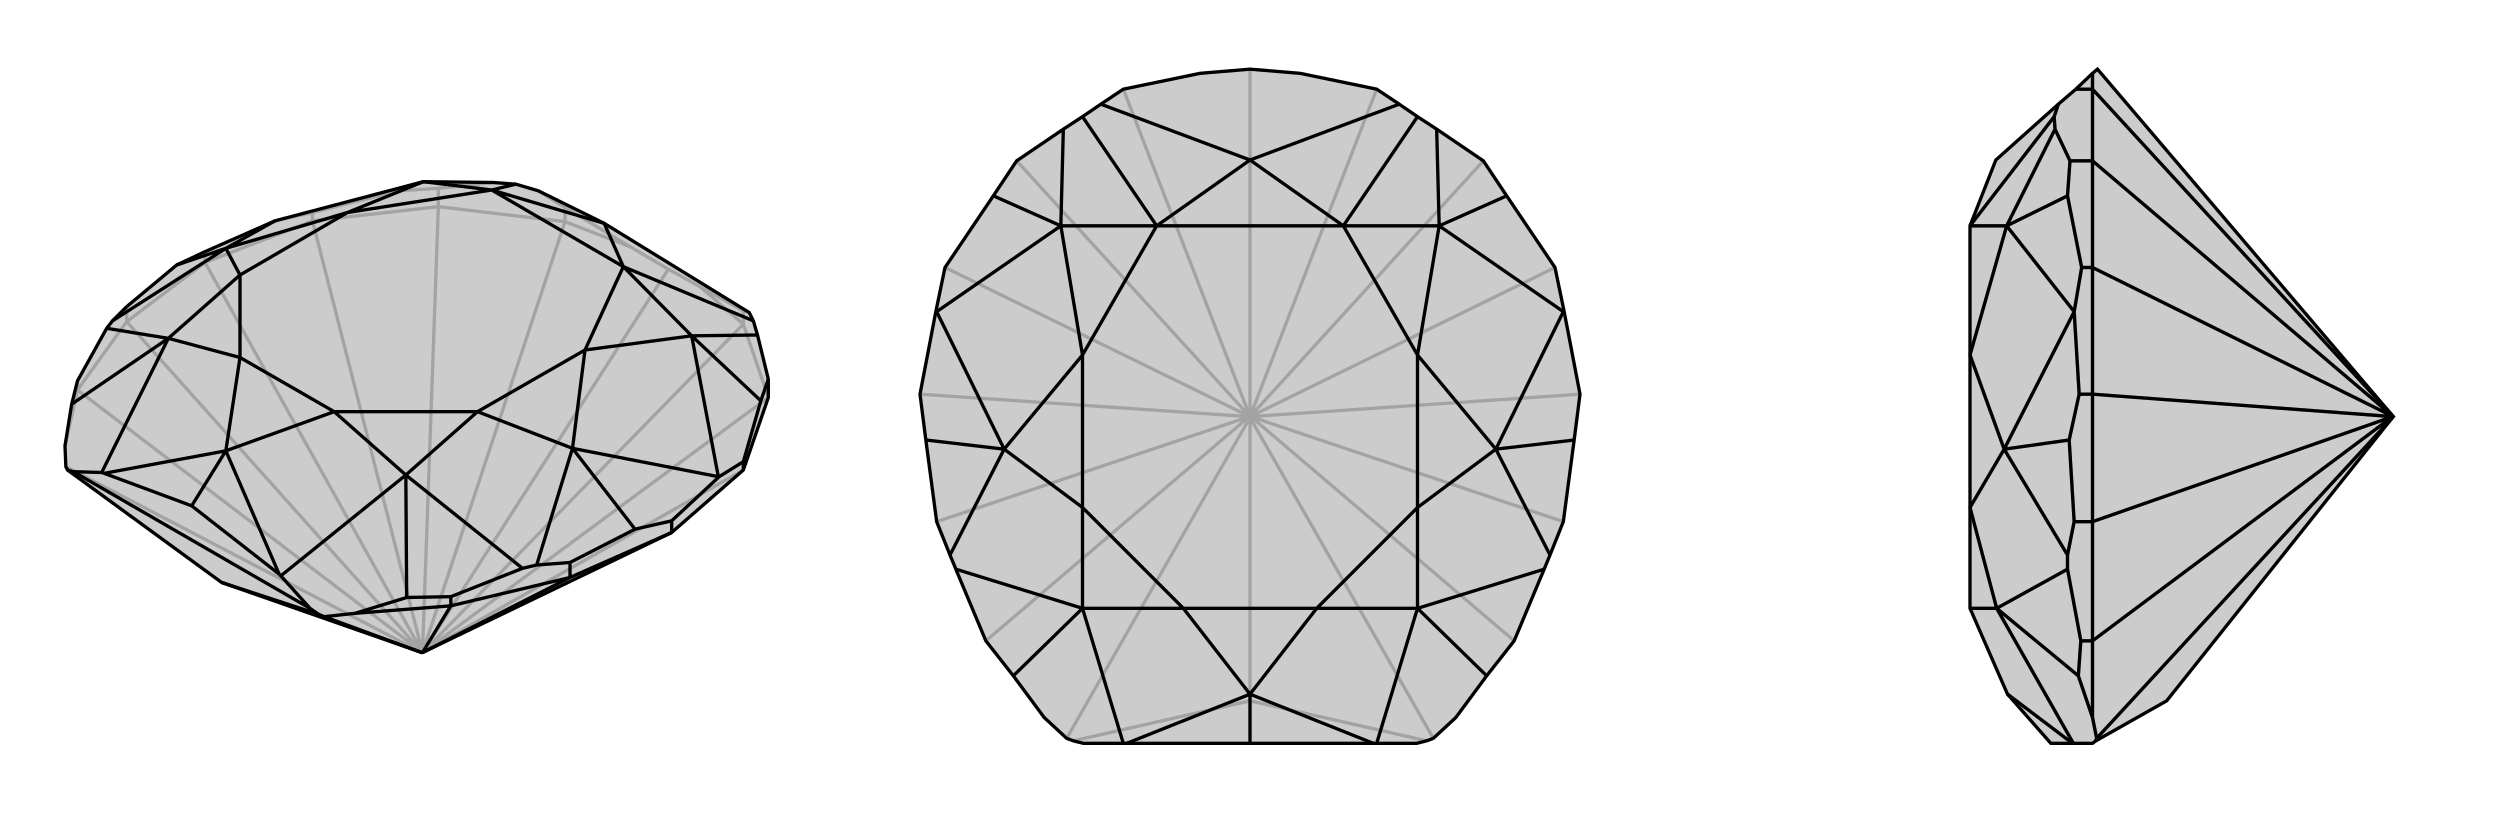 <svg xmlns="http://www.w3.org/2000/svg" viewBox="0 0 3000 1000">
    <g stroke="currentColor" stroke-width="4" fill="none" transform="translate(7 -21)">
        <path fill="currentColor" stroke="none" fill-opacity=".2" d="M499,804L259,720L74,585L72,581L71,556L79,506L86,478L121,415L128,406L145,389L205,339L239,323L323,286L323,286L501,239L585,240L612,242L639,250L718,289L892,396L897,406L902,423L915,476L915,498L885,585L799,660L500,804z" />
<path stroke-opacity=".2" d="M499,803L86,489M499,803L500,804M499,803L145,407M500,804L239,336M500,804L368,286M500,804L885,585M500,804L519,269M500,804L915,498M500,804L671,287M500,804L885,410M500,804L795,344M499,804L72,581M86,489L71,556M86,489L145,407M86,489L86,478M145,407L239,336M145,407L145,389M239,336L368,286M239,336L239,323M368,286L519,269M368,286L368,276M519,269L671,287M519,269L519,247M915,498L885,410M671,287L749,317M671,287L671,270M885,410L833,365M885,410L885,394M795,344L749,317M795,344L833,365M671,270L639,250M885,394L892,396M749,317L671,270M833,365L885,394M519,247L470,250M519,247L585,240M368,276L323,286M368,276L470,250M470,250L501,239" />
<path d="M499,804L259,720L74,585L72,581L71,556L79,506L86,478L121,415L128,406L145,389L205,339L239,323L323,286L323,286L501,239L585,240L612,242L639,250L718,289L892,396L897,406L902,423L915,476L915,498L885,585L799,660L500,804z" />
<path d="M500,804L534,748M500,804L500,804M500,804L677,714M259,720L375,758M499,804L382,761M365,751L81,587M534,748L419,757M534,748L677,714M534,748L534,737M677,714L799,660M677,714L677,696M799,660L799,646M885,585L885,575M915,476L906,502M885,575L856,593M885,575L906,502M906,502L823,424M799,646L755,656M799,646L856,593M856,593L855,593M677,696L637,699M677,696L755,656M755,656L680,559M205,339L264,319M534,737L481,738M534,737L620,703M375,758L365,751M382,761L419,757M375,758L382,761M365,751L330,712M419,757L481,738M481,738L480,591M74,585L81,587M81,587L115,588M79,506L195,427M223,628L328,710M223,628L118,589M223,628L264,562M902,423L823,424M897,406L741,341M612,242L583,249M855,593L823,424M855,593L680,559M323,286L264,319M637,699L620,703M637,699L680,559M620,703L480,591M128,406L264,319M121,415L195,427M330,712L328,710M330,712L480,591M328,710L264,562M115,588L118,589M115,588L195,427M118,589L264,562M718,289L741,341M718,289L583,249M741,341L823,424M823,424L695,441M583,249L501,239M501,239L410,276M680,559L695,441M680,559L566,515M264,319L410,276M264,319L281,351M480,591L566,515M480,591L394,515M195,427L281,351M195,427L281,450M264,562L394,515M264,562L281,450M741,341L583,249M741,341L695,441M583,249L410,276M566,515L695,441M281,351L410,276M566,515L394,515M281,351L281,450M394,515L281,450" />
    </g>
    <g stroke="currentColor" stroke-width="4" fill="none" transform="translate(1000 0)">
        <path fill="currentColor" stroke="none" fill-opacity=".2" d="M440,88L348,107L321,125L299,140L276,155L220,193L192,235L134,321L123,374L104,473L111,528L124,626L140,666L147,683L183,769L216,811L253,861L280,886L288,889L300,892L348,892L352,892L500,892L648,892L652,892L700,892L712,889L720,886L747,861L784,811L817,769L853,683L860,666L876,626L889,528L896,473L877,374L866,321L808,235L780,193L724,155L701,140L679,125L652,107L560,88L500,83z" />
<path stroke-opacity=".2" d="M500,500L500,501M499,500L183,769M501,500L817,769M499,500L500,500M499,500L124,626M501,500L500,500M501,500L876,626M500,500L104,473M500,500L896,473M500,500L134,321M500,500L866,321M500,500L220,193M500,500L780,193M500,500L348,107M500,500L652,107M500,500L500,83M500,841L288,889M500,501L280,886M500,841L712,889M500,501L720,886M500,501L500,841" />
<path d="M440,88L348,107L321,125L299,140L276,155L220,193L192,235L134,321L123,374L104,473L111,528L124,626L140,666L147,683L183,769L216,811L253,861L280,886L288,889L300,892L348,892L352,892L500,892L648,892L652,892L700,892L712,889L720,886L747,861L784,811L817,769L853,683L860,666L876,626L889,528L896,473L877,374L866,321L808,235L780,193L724,155L701,140L679,125L652,107L560,88L500,83z" />
<path d="M808,235L727,271M192,235L273,271M877,374L876,374M123,374L124,374M889,528L795,539M111,528L205,539M784,811L701,730M216,811L299,730M500,892L500,833M679,125L500,192M321,125L500,192M724,155L727,271M701,140L612,271M276,155L273,271M299,140L388,271M876,374L727,271M876,374L795,539M124,374L273,271M124,374L205,539M860,666L795,539M853,683L701,730M140,666L205,539M147,683L299,730M652,892L701,730M648,892L500,833M348,892L299,730M352,892L500,833M500,192L612,271M500,192L388,271M612,271L727,271M727,271L701,426M388,271L273,271M273,271L299,426M795,539L701,426M795,539L701,609M205,539L299,426M205,539L299,609M701,730L701,609M701,730L580,730M299,730L299,609M299,730L420,730M500,833L580,730M500,833L420,730M612,271L388,271M612,271L701,426M388,271L299,426M701,609L701,426M299,609L299,426M701,609L580,730M299,609L420,730M580,730L420,730" />
    </g>
    <g stroke="currentColor" stroke-width="4" fill="none" transform="translate(2000 0)">
        <path fill="currentColor" stroke="none" fill-opacity=".2" d="M871,501L600,841L515,889L511,892L488,892L487,892L461,892L409,833L364,730L364,609L364,426L364,271L395,192L470,125L491,107L511,88L517,83L872,500z" />
<path stroke-opacity=".2" d="M871,500L511,769M871,500L872,500M871,500L511,626M872,500L511,473M872,500L511,321M872,500L511,193M872,500L511,107M871,501L516,886M511,769L511,861M511,769L511,626M511,769L497,769M511,626L511,473M511,626L489,626M511,473L511,321M511,473L495,473M511,321L511,193M511,321L498,321M511,193L511,107M511,193L484,193M511,107L511,88M511,107L491,107M484,193L481,235M484,193L466,155M498,321L489,374M498,321L481,235M481,235L408,271M495,473L483,528M495,473L489,374M489,374L489,374M489,626L481,666M489,626L483,528M483,528L405,539M497,769L494,811M497,769L481,683M516,886L511,861M515,889L516,886M511,861L494,811M494,811L396,730M470,125L465,140M466,155L465,140M466,155L408,271M465,140L364,271M489,374L408,271M489,374L405,539M481,666L481,683M481,666L405,539M481,683L396,730M488,892L396,730M487,892L409,833M364,271L408,271M408,271L364,426M405,539L364,426M405,539L364,609M396,730L364,609M396,730L364,730" />
<path d="M871,501L600,841L515,889L511,892L488,892L487,892L461,892L409,833L364,730L364,609L364,426L364,271L395,192L470,125L491,107L511,88L517,83L872,500z" />
<path d="M871,500L511,769M871,500L872,500M871,500L511,626M872,500L511,473M872,500L511,321M872,500L511,193M872,500L511,107M871,501L516,886M511,769L511,861M511,769L511,626M511,769L497,769M511,626L511,473M511,626L489,626M511,473L511,321M511,473L495,473M511,321L511,193M511,321L498,321M511,193L511,107M511,193L484,193M511,107L511,88M511,107L491,107M484,193L481,235M484,193L466,155M498,321L489,374M498,321L481,235M481,235L408,271M495,473L483,528M495,473L489,374M489,374L489,374M489,626L481,666M489,626L483,528M483,528L405,539M497,769L494,811M497,769L481,683M516,886L511,861M515,889L516,886M511,861L494,811M494,811L396,730M470,125L465,140M466,155L465,140M466,155L408,271M465,140L364,271M489,374L408,271M489,374L405,539M481,666L481,683M481,666L405,539M481,683L396,730M488,892L396,730M487,892L409,833M364,271L408,271M408,271L364,426M405,539L364,426M405,539L364,609M396,730L364,609M396,730L364,730" />
    </g>
</svg>